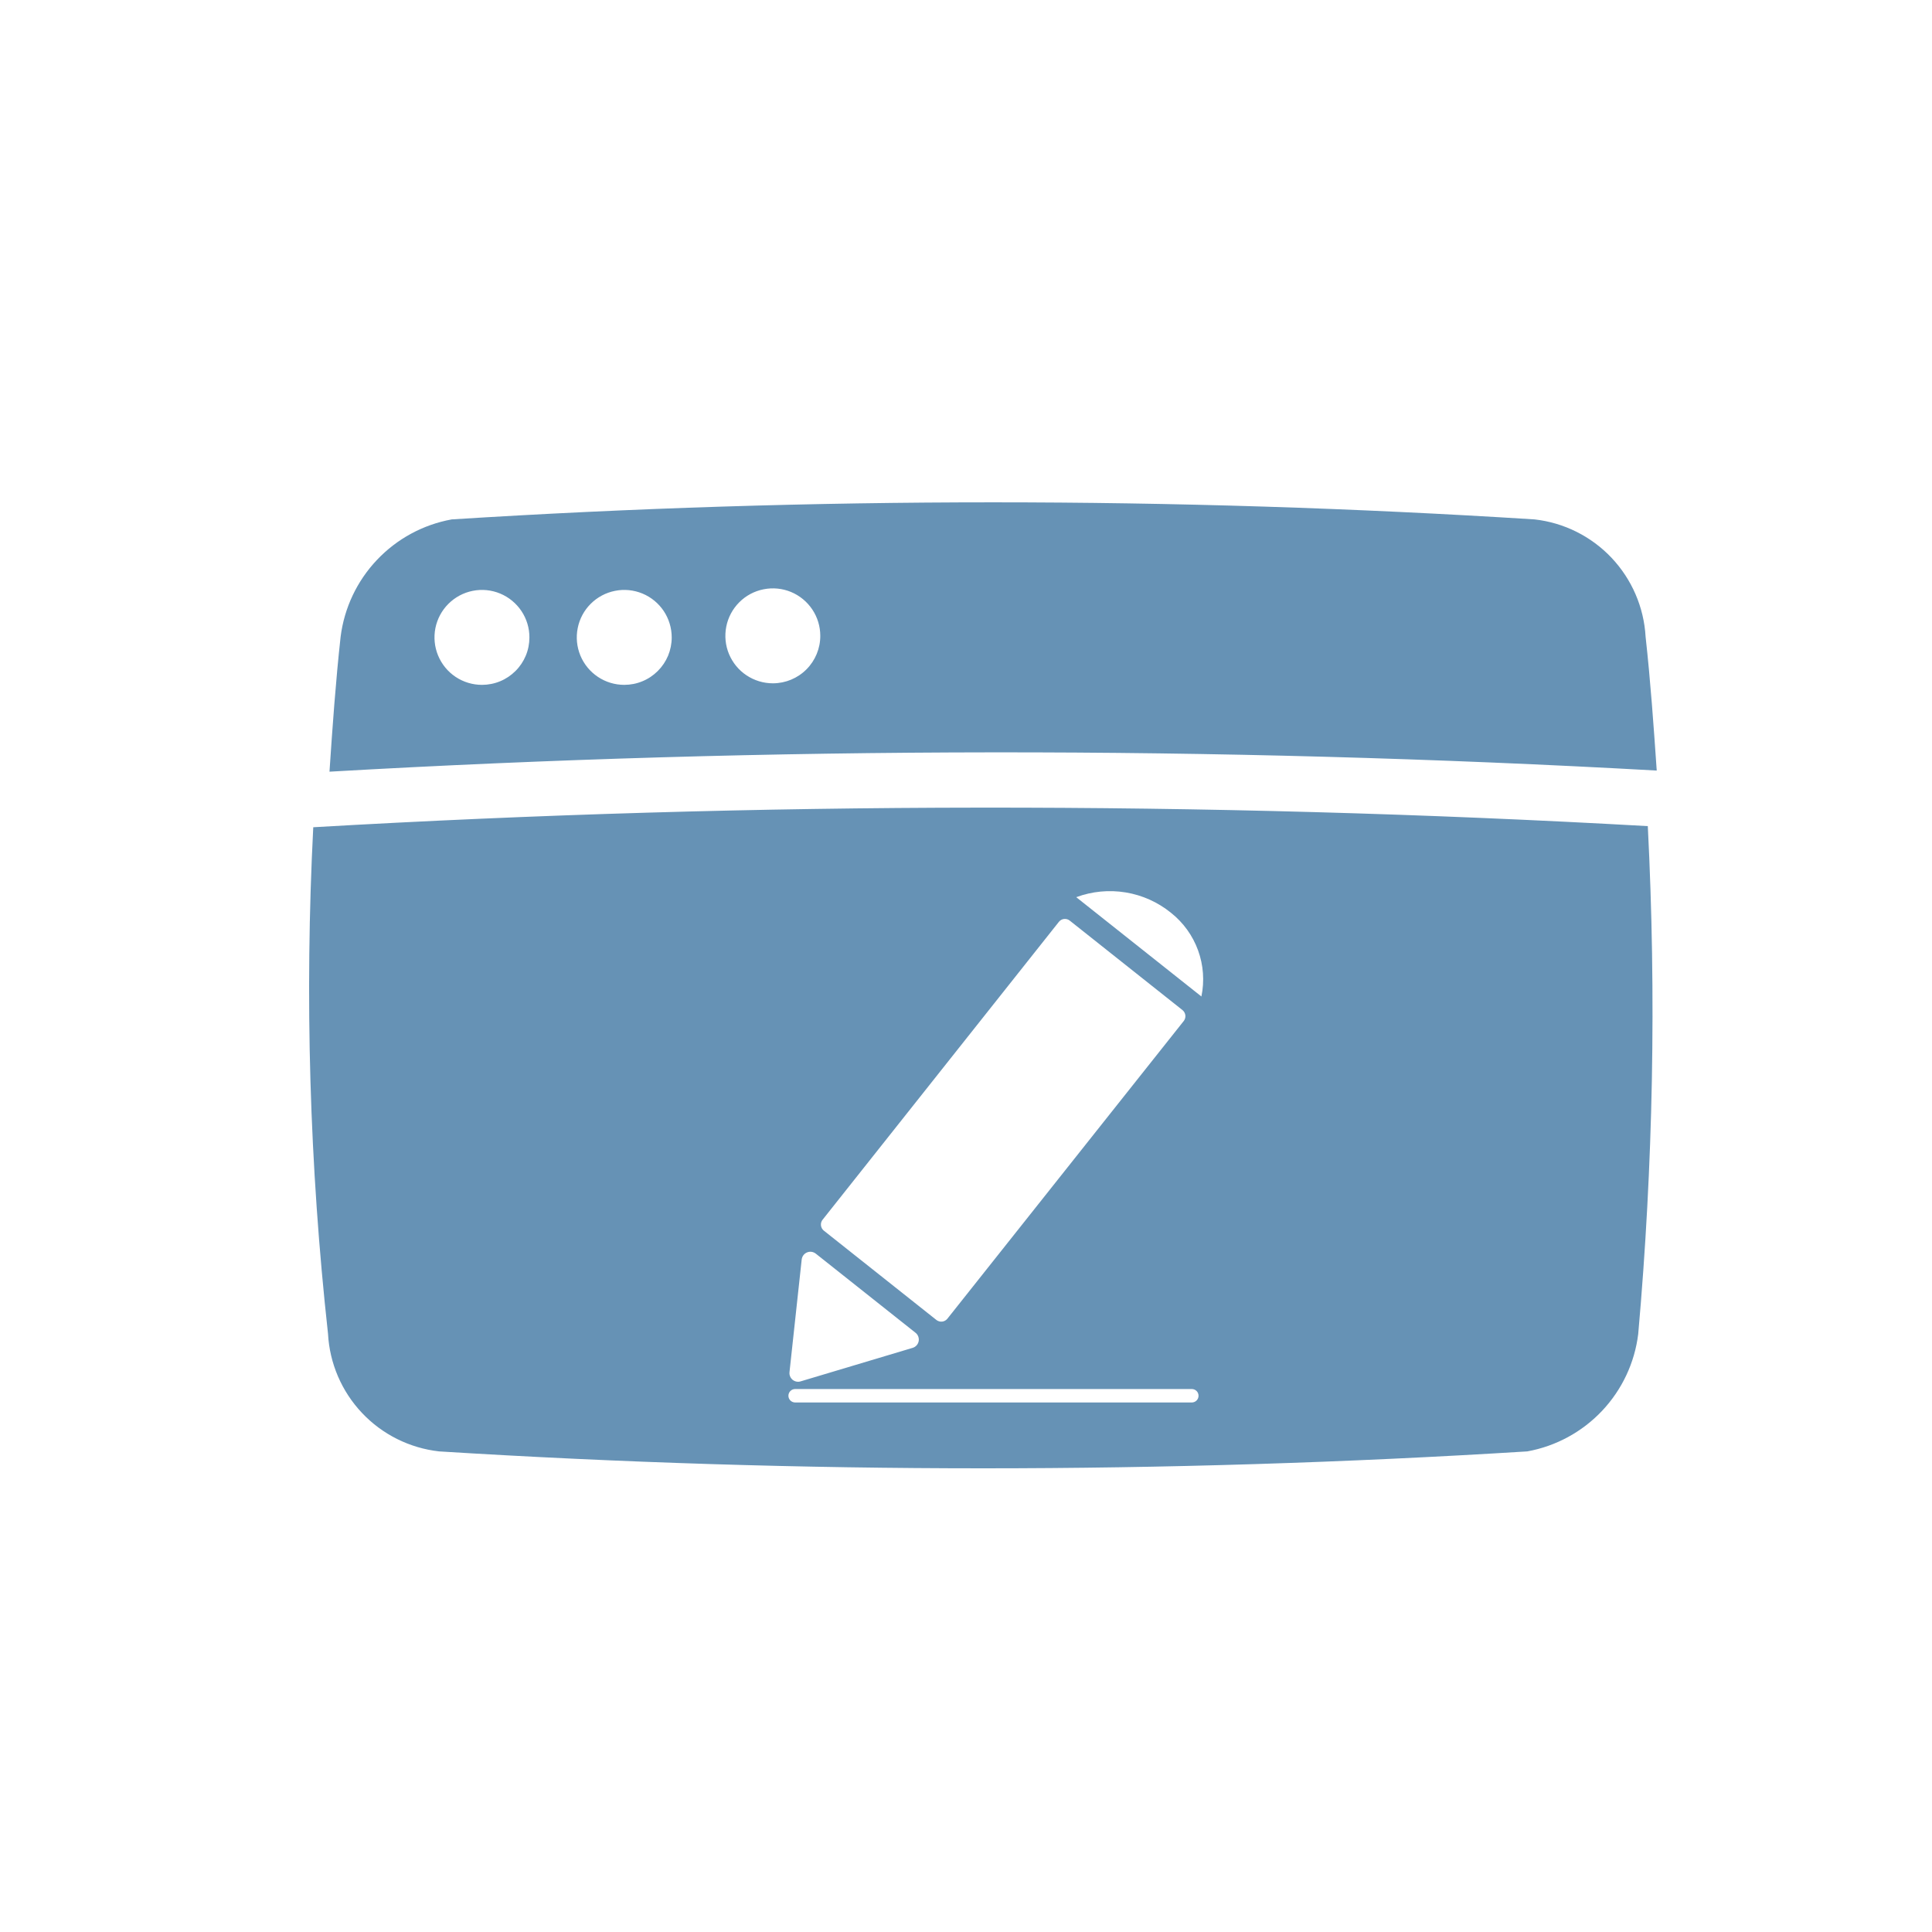 <svg width="50" height="50" viewBox="0 0 50 50" fill="none" xmlns="http://www.w3.org/2000/svg">
<path d="M42.876 19.942C42.796 18.787 42.716 17.634 42.588 16.48C42.545 15.716 42.232 14.992 41.706 14.435C41.18 13.879 40.474 13.527 39.714 13.442C30.381 12.853 21.022 12.853 11.69 13.442C10.95 13.577 10.272 13.944 9.755 14.491C9.238 15.037 8.909 15.734 8.815 16.48C8.687 17.642 8.605 18.806 8.527 19.971C19.967 19.314 31.435 19.304 42.876 19.942ZM12.473 17.724C12.23 17.724 11.992 17.652 11.79 17.517C11.588 17.382 11.431 17.19 11.338 16.965C11.245 16.741 11.221 16.494 11.268 16.256C11.316 16.017 11.433 15.798 11.605 15.627C11.777 15.455 11.996 15.338 12.234 15.291C12.473 15.243 12.72 15.268 12.944 15.361C13.168 15.454 13.36 15.612 13.495 15.814C13.63 16.016 13.702 16.254 13.701 16.497C13.701 16.658 13.67 16.818 13.608 16.967C13.546 17.116 13.456 17.251 13.341 17.365C13.227 17.479 13.092 17.57 12.943 17.631C12.794 17.693 12.634 17.724 12.473 17.724ZM16.155 17.724C15.912 17.724 15.675 17.652 15.473 17.517C15.271 17.382 15.113 17.19 15.02 16.965C14.928 16.741 14.903 16.494 14.951 16.256C14.998 16.017 15.115 15.798 15.287 15.627C15.459 15.455 15.678 15.338 15.917 15.291C16.155 15.243 16.402 15.268 16.627 15.361C16.851 15.454 17.043 15.612 17.178 15.814C17.312 16.016 17.384 16.254 17.384 16.497C17.384 16.658 17.352 16.818 17.291 16.967C17.229 17.116 17.138 17.251 17.024 17.365C16.91 17.479 16.775 17.57 16.625 17.631C16.477 17.693 16.317 17.724 16.155 17.724ZM20.002 17.684C19.759 17.684 19.522 17.612 19.319 17.477C19.117 17.343 18.96 17.151 18.866 16.926C18.773 16.702 18.749 16.455 18.796 16.216C18.843 15.978 18.96 15.759 19.132 15.587C19.303 15.415 19.522 15.298 19.761 15.251C19.999 15.203 20.246 15.227 20.471 15.32C20.695 15.413 20.887 15.571 21.022 15.773C21.157 15.975 21.229 16.212 21.229 16.455C21.23 16.78 21.101 17.092 20.872 17.322C20.643 17.553 20.331 17.683 20.006 17.684H20.002Z" fill="#6692B5"/>
<path d="M42.645 21.38C31.141 20.732 19.61 20.742 8.107 21.409C7.883 25.782 8.01 30.166 8.489 34.518C8.53 35.283 8.842 36.009 9.368 36.566C9.894 37.124 10.601 37.476 11.363 37.562C20.741 38.146 30.147 38.146 39.526 37.562C40.266 37.428 40.944 37.06 41.461 36.513C41.977 35.966 42.306 35.269 42.397 34.522C42.785 30.152 42.868 25.761 42.645 21.38ZM21.289 31.566L27.404 23.857C27.437 23.816 27.484 23.789 27.536 23.783C27.588 23.777 27.641 23.791 27.682 23.823L30.604 26.142C30.644 26.175 30.67 26.223 30.677 26.275C30.683 26.327 30.669 26.379 30.637 26.421L24.516 34.131C24.482 34.171 24.435 34.197 24.383 34.203C24.331 34.209 24.279 34.194 24.237 34.163L21.316 31.845C21.276 31.811 21.251 31.763 21.246 31.711C21.241 31.658 21.256 31.606 21.289 31.566ZM20.748 32.595C20.753 32.555 20.768 32.517 20.792 32.485C20.816 32.453 20.848 32.428 20.885 32.413C20.922 32.397 20.963 32.392 21.002 32.397C21.042 32.403 21.08 32.419 21.111 32.443L23.695 34.493C23.727 34.518 23.751 34.552 23.765 34.59C23.779 34.629 23.783 34.67 23.775 34.71C23.767 34.75 23.749 34.788 23.721 34.818C23.694 34.848 23.659 34.87 23.62 34.882L20.719 35.75C20.683 35.761 20.646 35.763 20.61 35.755C20.574 35.748 20.54 35.731 20.511 35.708C20.483 35.684 20.461 35.654 20.447 35.619C20.433 35.585 20.428 35.548 20.432 35.511L20.748 32.595ZM30.844 36.296H20.578C20.532 36.296 20.488 36.277 20.455 36.245C20.423 36.212 20.404 36.168 20.404 36.122C20.404 36.076 20.423 36.031 20.455 35.999C20.488 35.966 20.532 35.948 20.578 35.948H30.844C30.89 35.948 30.935 35.966 30.967 35.999C31 36.031 31.018 36.076 31.018 36.122C31.018 36.168 31 36.212 30.967 36.245C30.935 36.277 30.89 36.296 30.844 36.296ZM31.092 25.789L27.853 23.219C28.262 23.067 28.703 23.025 29.133 23.096C29.564 23.167 29.968 23.349 30.306 23.624C30.625 23.877 30.867 24.213 31.006 24.595C31.145 24.977 31.175 25.391 31.092 25.789Z" fill="#6692B5"/>
</svg>

